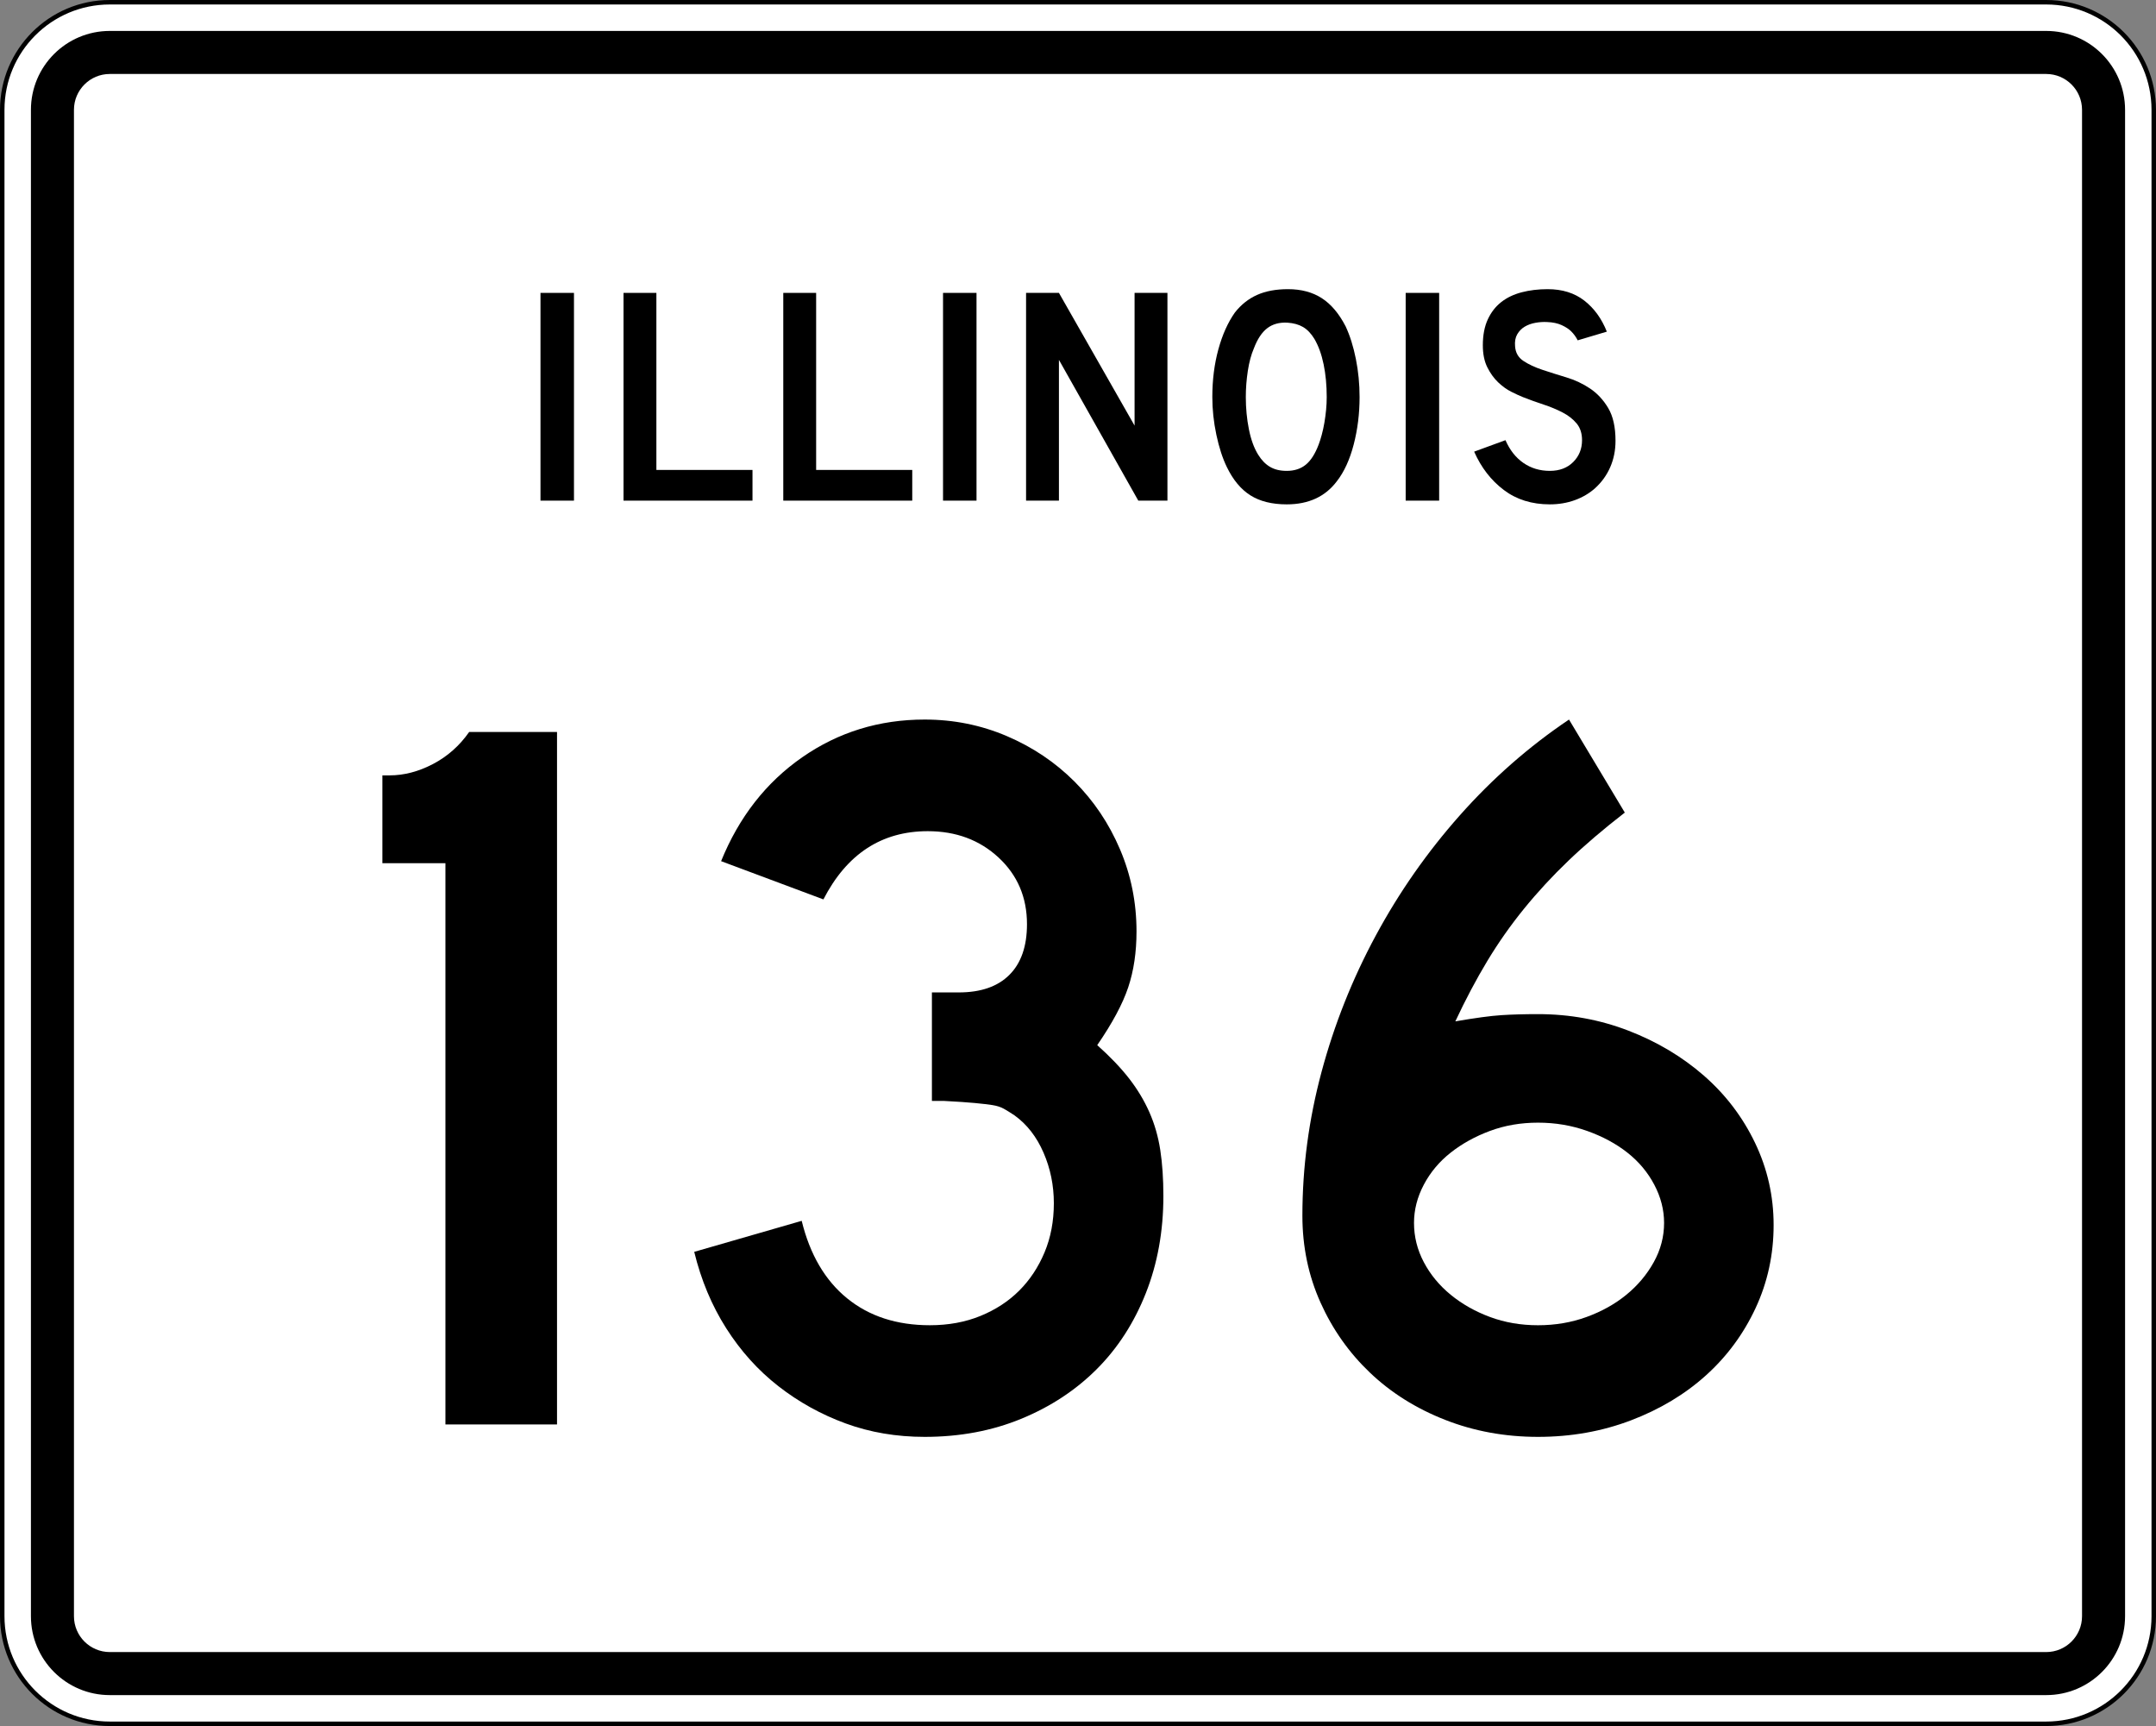<?xml version="1.0" encoding="UTF-8" standalone="no"?>
<!-- Generator: Adobe Illustrator 12.0.0, SVG Export Plug-In . SVG Version: 6.00 Build 51448)  -->
<svg
   xmlns:dc="http://purl.org/dc/elements/1.1/"
   xmlns:cc="http://web.resource.org/cc/"
   xmlns:rdf="http://www.w3.org/1999/02/22-rdf-syntax-ns#"
   xmlns:svg="http://www.w3.org/2000/svg"
   xmlns="http://www.w3.org/2000/svg"
   xmlns:sodipodi="http://sodipodi.sourceforge.net/DTD/sodipodi-0.dtd"
   xmlns:inkscape="http://www.inkscape.org/namespaces/inkscape"
   version="1.1"
   id="Layer_1"
   width="481"
   height="385"
   viewBox="0 0 481 385"
   overflow="visible"
   enable-background="new 0 0 481 385"
   xml:space="preserve"
   sodipodi:version="0.32"
   inkscape:version="0.45"
   sodipodi:docname="Illinois_136.svg"
   inkscape:output_extension="org.inkscape.output.svg.inkscape"
   sodipodi:docbase="C:\Documents and Settings\zcohen\Desktop"><rect x="0" y="0" width="481" height="385" fill="#808080" stroke="none"/><defs
   id="defs4328" /><sodipodi:namedview
   inkscape:window-height="582"
   inkscape:window-width="746"
   inkscape:pageshadow="2"
   inkscape:pageopacity="0.0"
   guidetolerance="10.0"
   gridtolerance="10.0"
   objecttolerance="10.0"
   borderopacity="1.0"
   bordercolor="#666666"
   pagecolor="#ffffff"
   id="base"
   inkscape:zoom="0.98181818"
   inkscape:cx="240.5"
   inkscape:cy="192.5"
   inkscape:window-x="22"
   inkscape:window-y="22"
   inkscape:current-layer="Layer_1" />
<g
   id="g4253">
	<g
   id="g4255">
		<g
   id="g4257">
			<path
   fill="#FFFFFF"
   d="M0.5,24.5c0-13.255,10.745-24,24-24h432c13.255,0,24,10.745,24,24v336     c0,13.255-10.745,24-24,24h-432c-13.255,0-24-10.745-24-24V24.5L0.5,24.5z"
   id="path4259" />
			<path
   fill="#FFFFFF"
   d="M240.5,192.5"
   id="path4261" />
		</g>
		<g
   id="g4263">
			<path
   fill="none"
   stroke="#000000"
   stroke-linecap="round"
   stroke-linejoin="round"
   stroke-miterlimit="3.864"
   d="M0.5,24.5     c0-13.255,10.745-24,24-24h432c13.255,0,24,10.745,24,24v336c0,13.255-10.745,24-24,24h-432     c-13.255,0-24-10.745-24-24V24.5L0.5,24.5z"
   id="path4265" />
			<path
   fill="none"
   stroke="#000000"
   stroke-linecap="round"
   stroke-linejoin="round"
   stroke-miterlimit="3.864"
   d="     M240.5,192.5"
   id="path4267" />
		</g>
	</g>
	<g
   id="g4269">
		<g
   id="g4271">
			<path
   d="M6.9,24.5c0-9.72,7.879-17.6,17.6-17.6h432     c9.721,0,17.6,7.88,17.6,17.6v336c0,9.721-7.879,17.6-17.6,17.6h-432     c-9.721,0-17.6-7.879-17.6-17.6V24.5L6.9,24.5z"
   id="path4273" />
			<path
   d="M240.5,192.5"
   id="path4275" />
		</g>
	</g>
	<g
   id="g4277">
		<g
   id="g4279">
			<path
   fill="#FFFFFF"
   d="M16.5,24.5c0-4.418,3.582-8,8-8h432c4.418,0,8,3.582,8,8v336c0,4.418-3.582,8-8,8     h-432c-4.418,0-8-3.582-8-8V24.5L16.5,24.5z"
   id="path4281" />
			<path
   fill="#FFFFFF"
   d="M240.5,192.5"
   id="path4283" />
		</g>
	</g>
	<g
   id="g4285">
		<g
   id="g4287">
			<rect
   x="120.582"
   y="65.33"
   fill-rule="evenodd"
   clip-rule="evenodd"
   width="7.47"
   height="46.34"
   id="rect4289" />
		</g>
		<g
   id="g4291">
			<polygon
   fill-rule="evenodd"
   clip-rule="evenodd"
   points="139.107,111.67 139.107,65.33      146.438,65.33 146.438,104.823 167.88,104.823 167.88,111.67    "
   id="polygon4293" />
		</g>
		<g
   id="g4295">
			<polygon
   fill-rule="evenodd"
   clip-rule="evenodd"
   points="174.748,111.67 174.748,65.33      182.079,65.33 182.079,104.823 203.521,104.823 203.521,111.67    "
   id="polygon4297" />
		</g>
		<g
   id="g4299">
			<rect
   x="210.389"
   y="65.33"
   fill-rule="evenodd"
   clip-rule="evenodd"
   width="7.47"
   height="46.34"
   id="rect4301" />
		</g>
		<g
   id="g4303">
			<polygon
   fill-rule="evenodd"
   clip-rule="evenodd"
   points="253.952,111.67 236.246,80.27      236.246,111.67 228.915,111.67 228.915,65.33 236.246,65.33 253.122,94.933      253.122,65.33 260.453,65.33 260.453,111.67    "
   id="polygon4305" />
		</g>
		<g
   id="g4307">
			<path
   fill-rule="evenodd"
   clip-rule="evenodd"
   d="M303.321,88.569c0,3.688-0.438,7.216-1.314,10.582     c-0.876,3.366-2.121,6.086-3.734,8.162C295.689,110.771,291.955,112.5,287.067,112.5     c-3.274,0-5.972-0.668-8.093-2.005c-2.121-1.337-3.873-3.436-5.256-6.294     c-0.969-1.982-1.752-4.392-2.352-7.228c-0.6-2.835-0.899-5.637-0.899-8.403     c0-3.827,0.45-7.377,1.349-10.651c0.899-3.274,2.133-6.017,3.7-8.23     c1.384-1.752,3.032-3.055,4.945-3.908C282.376,64.927,284.67,64.5,287.344,64.5     c2.951,0,5.465,0.669,7.539,2.006c2.075,1.337,3.85,3.435,5.326,6.294     c0.968,2.075,1.729,4.496,2.282,7.262     C303.044,82.829,303.321,85.665,303.321,88.569z M295.989,88.569     c0-2.628-0.229-5.061-0.691-7.297c-0.461-2.237-1.153-4.139-2.075-5.706     c-0.737-1.199-1.579-2.075-2.524-2.628c-0.945-0.553-2.109-0.876-3.493-0.968     c-1.798-0.092-3.296,0.323-4.495,1.245c-1.198,0.922-2.19,2.421-2.974,4.496     c-0.6,1.383-1.049,3.055-1.35,5.015c-0.299,1.959-0.449,3.908-0.449,5.844     c0,2.49,0.23,4.888,0.691,7.193c0.461,2.306,1.153,4.196,2.075,5.671     c0.738,1.199,1.614,2.098,2.628,2.698c1.015,0.6,2.26,0.899,3.735,0.899     c1.706,0,3.124-0.461,4.254-1.383c1.13-0.922,2.086-2.42,2.87-4.496     c0.23-0.599,0.461-1.326,0.691-2.179s0.427-1.752,0.588-2.697     s0.289-1.902,0.381-2.871C295.943,90.437,295.989,89.492,295.989,88.569z"
   id="path4309" />
		</g>
		<g
   id="g4311">
			<rect
   x="313.604"
   y="65.33"
   fill-rule="evenodd"
   clip-rule="evenodd"
   width="7.47"
   height="46.34"
   id="rect4313" />
		</g>
		<g
   id="g4315">
			<path
   fill-rule="evenodd"
   clip-rule="evenodd"
   d="M360.418,98.321c0,2.121-0.392,4.081-1.176,5.879     c-0.783,1.798-1.913,3.366-3.389,4.704c-1.291,1.152-2.801,2.04-4.53,2.663     S347.738,112.5,345.756,112.5c-4.012,0-7.436-1.072-10.271-3.216     c-2.836-2.144-5.037-4.992-6.605-8.542l6.986-2.56     c0.968,2.214,2.305,3.908,4.012,5.084c1.705,1.176,3.665,1.764,5.879,1.764     c2.167,0,3.907-0.657,5.222-1.971c1.313-1.314,1.971-2.939,1.971-4.876     c0-1.521-0.403-2.766-1.21-3.734s-1.855-1.787-3.147-2.455     c-1.291-0.669-2.708-1.257-4.253-1.764c-1.545-0.507-3.078-1.06-4.6-1.66     c-0.691-0.277-1.545-0.668-2.56-1.176s-1.994-1.211-2.939-2.109     c-0.944-0.899-1.752-2.018-2.421-3.354c-0.668-1.337-1.002-2.974-1.002-4.911     c0-2.259,0.368-4.185,1.106-5.775c0.737-1.591,1.74-2.882,3.009-3.873     c1.268-0.992,2.789-1.718,4.564-2.179S343.196,64.5,345.271,64.5     c3.273,0,6.006,0.853,8.195,2.559c2.19,1.706,3.862,4.012,5.015,6.917     l-6.501,1.937c-0.369-0.738-0.854-1.406-1.453-2.005     c-0.507-0.507-1.21-0.969-2.109-1.383c-0.898-0.415-1.994-0.646-3.285-0.692     c-0.83-0.046-1.694,0.011-2.594,0.173c-0.898,0.162-1.694,0.45-2.386,0.865     c-0.692,0.415-1.245,0.979-1.66,1.694s-0.576,1.603-0.484,2.663     c0.093,1.429,0.715,2.524,1.868,3.285c1.152,0.761,2.559,1.418,4.219,1.971     c1.66,0.553,3.446,1.118,5.36,1.694c1.913,0.577,3.677,1.406,5.291,2.49     c1.613,1.083,2.962,2.536,4.046,4.357S360.418,95.278,360.418,98.321z"
   id="path4317" />
		</g>
	</g>
</g>
<g
   id="g4319">
	<path
   fill-rule="evenodd"
   clip-rule="evenodd"
   d="M99.372,317.733V192.547H85.308v-19.597h1.614   c3.228,0,6.455-0.845,9.684-2.536c3.227-1.69,5.917-4.073,8.068-7.147h19.597   v154.467H99.372z"
   id="path4321" />
	<path
   fill-rule="evenodd"
   clip-rule="evenodd"
   d="M259.548,266.783c0,7.838-1.306,15.062-3.919,21.671   c-2.613,6.608-6.264,12.257-10.951,16.945c-4.688,4.688-10.298,8.376-16.83,11.065   C221.315,319.155,214.13,320.5,206.292,320.5c-6.302,0-12.181-0.999-17.637-2.997   s-10.452-4.765-14.986-8.3s-8.415-7.838-11.643-12.91   s-5.61-10.76-7.146-17.061l23.977-6.917c1.845,7.531,5.226,13.295,10.145,17.292   c4.918,3.996,11.066,5.994,18.443,5.994c4.15,0,7.916-0.692,11.297-2.076   c3.381-1.383,6.263-3.266,8.646-5.648c2.382-2.382,4.266-5.225,5.648-8.529   c1.383-3.305,2.075-6.955,2.075-10.951s-0.769-7.762-2.306-11.297   s-3.688-6.302-6.455-8.3c-0.923-0.614-1.729-1.114-2.421-1.499   c-0.691-0.384-1.537-0.652-2.536-0.807c-0.999-0.153-2.306-0.307-3.919-0.461   s-3.88-0.308-6.801-0.461h-2.767v-24.899v0.692h0.692h0.461h4.841   c4.919,0,8.685-1.307,11.297-3.92c2.613-2.613,3.92-6.379,3.92-11.297   c0-5.994-2.114-10.951-6.34-14.87c-4.227-3.919-9.491-5.879-15.792-5.879   c-10.298,0-18.06,5.072-23.285,15.216l-22.824-8.53   c3.996-9.836,10.028-17.56,18.098-23.17C187.041,163.305,196.147,160.5,206.292,160.5   c6.455,0,12.564,1.229,18.328,3.689c5.764,2.459,10.797,5.84,15.101,10.144   c4.303,4.304,7.685,9.337,10.144,15.101s3.689,11.873,3.689,18.328   c0,4.611-0.615,8.762-1.846,12.45c-1.229,3.688-3.534,7.992-6.916,12.911   c2.92,2.612,5.303,5.109,7.147,7.492c1.844,2.383,3.343,4.88,4.495,7.492   c1.153,2.613,1.96,5.418,2.421,8.416   C259.317,259.52,259.548,262.939,259.548,266.783z"
   id="path4323" />
	<path
   fill-rule="evenodd"
   clip-rule="evenodd"
   d="M395.691,273.238c0,6.608-1.344,12.795-4.034,18.559   c-2.689,5.764-6.378,10.759-11.066,14.986c-4.688,4.227-10.259,7.568-16.715,10.028   C357.421,319.271,350.504,320.5,343.127,320.5s-14.294-1.268-20.749-3.805   c-6.456-2.535-12.027-6.031-16.715-10.49c-4.688-4.456-8.377-9.682-11.066-15.676   S290.562,278.079,290.562,271.163c0-10.759,1.422-21.44,4.265-32.046   c2.844-10.605,6.878-20.75,12.104-30.433c5.225-9.683,11.488-18.636,18.789-26.859   c7.301-8.223,15.408-15.332,24.322-21.326l12.45,20.75   c-4.765,3.688-8.953,7.262-12.565,10.72c-3.611,3.458-6.916,7.032-9.913,10.721   s-5.726,7.569-8.185,11.643s-4.842,8.569-7.146,13.487   c4.457-0.769,7.877-1.23,10.259-1.384s5.11-0.231,8.185-0.231   c7.07,0,13.795,1.23,20.173,3.689s11.988,5.803,16.83,10.029   s8.646,9.222,11.412,14.985S395.691,266.783,395.691,273.238z M371.254,272.777   c0-2.921-0.73-5.764-2.19-8.531c-1.46-2.766-3.458-5.148-5.994-7.146   s-5.533-3.611-8.991-4.842c-3.459-1.229-7.108-1.844-10.951-1.844   s-7.416,0.614-10.721,1.844c-3.305,1.23-6.225,2.844-8.761,4.842   s-4.534,4.381-5.994,7.146c-1.46,2.768-2.19,5.61-2.19,8.531   c0,3.073,0.73,5.994,2.19,8.76c1.46,2.767,3.458,5.188,5.994,7.263   s5.456,3.728,8.761,4.956c3.305,1.23,6.878,1.846,10.721,1.846   s7.454-0.615,10.836-1.846c3.381-1.229,6.34-2.881,8.876-4.956   s4.572-4.496,6.109-7.263C370.485,278.771,371.254,275.851,371.254,272.777z"
   id="path4325" />
</g>
</svg>
